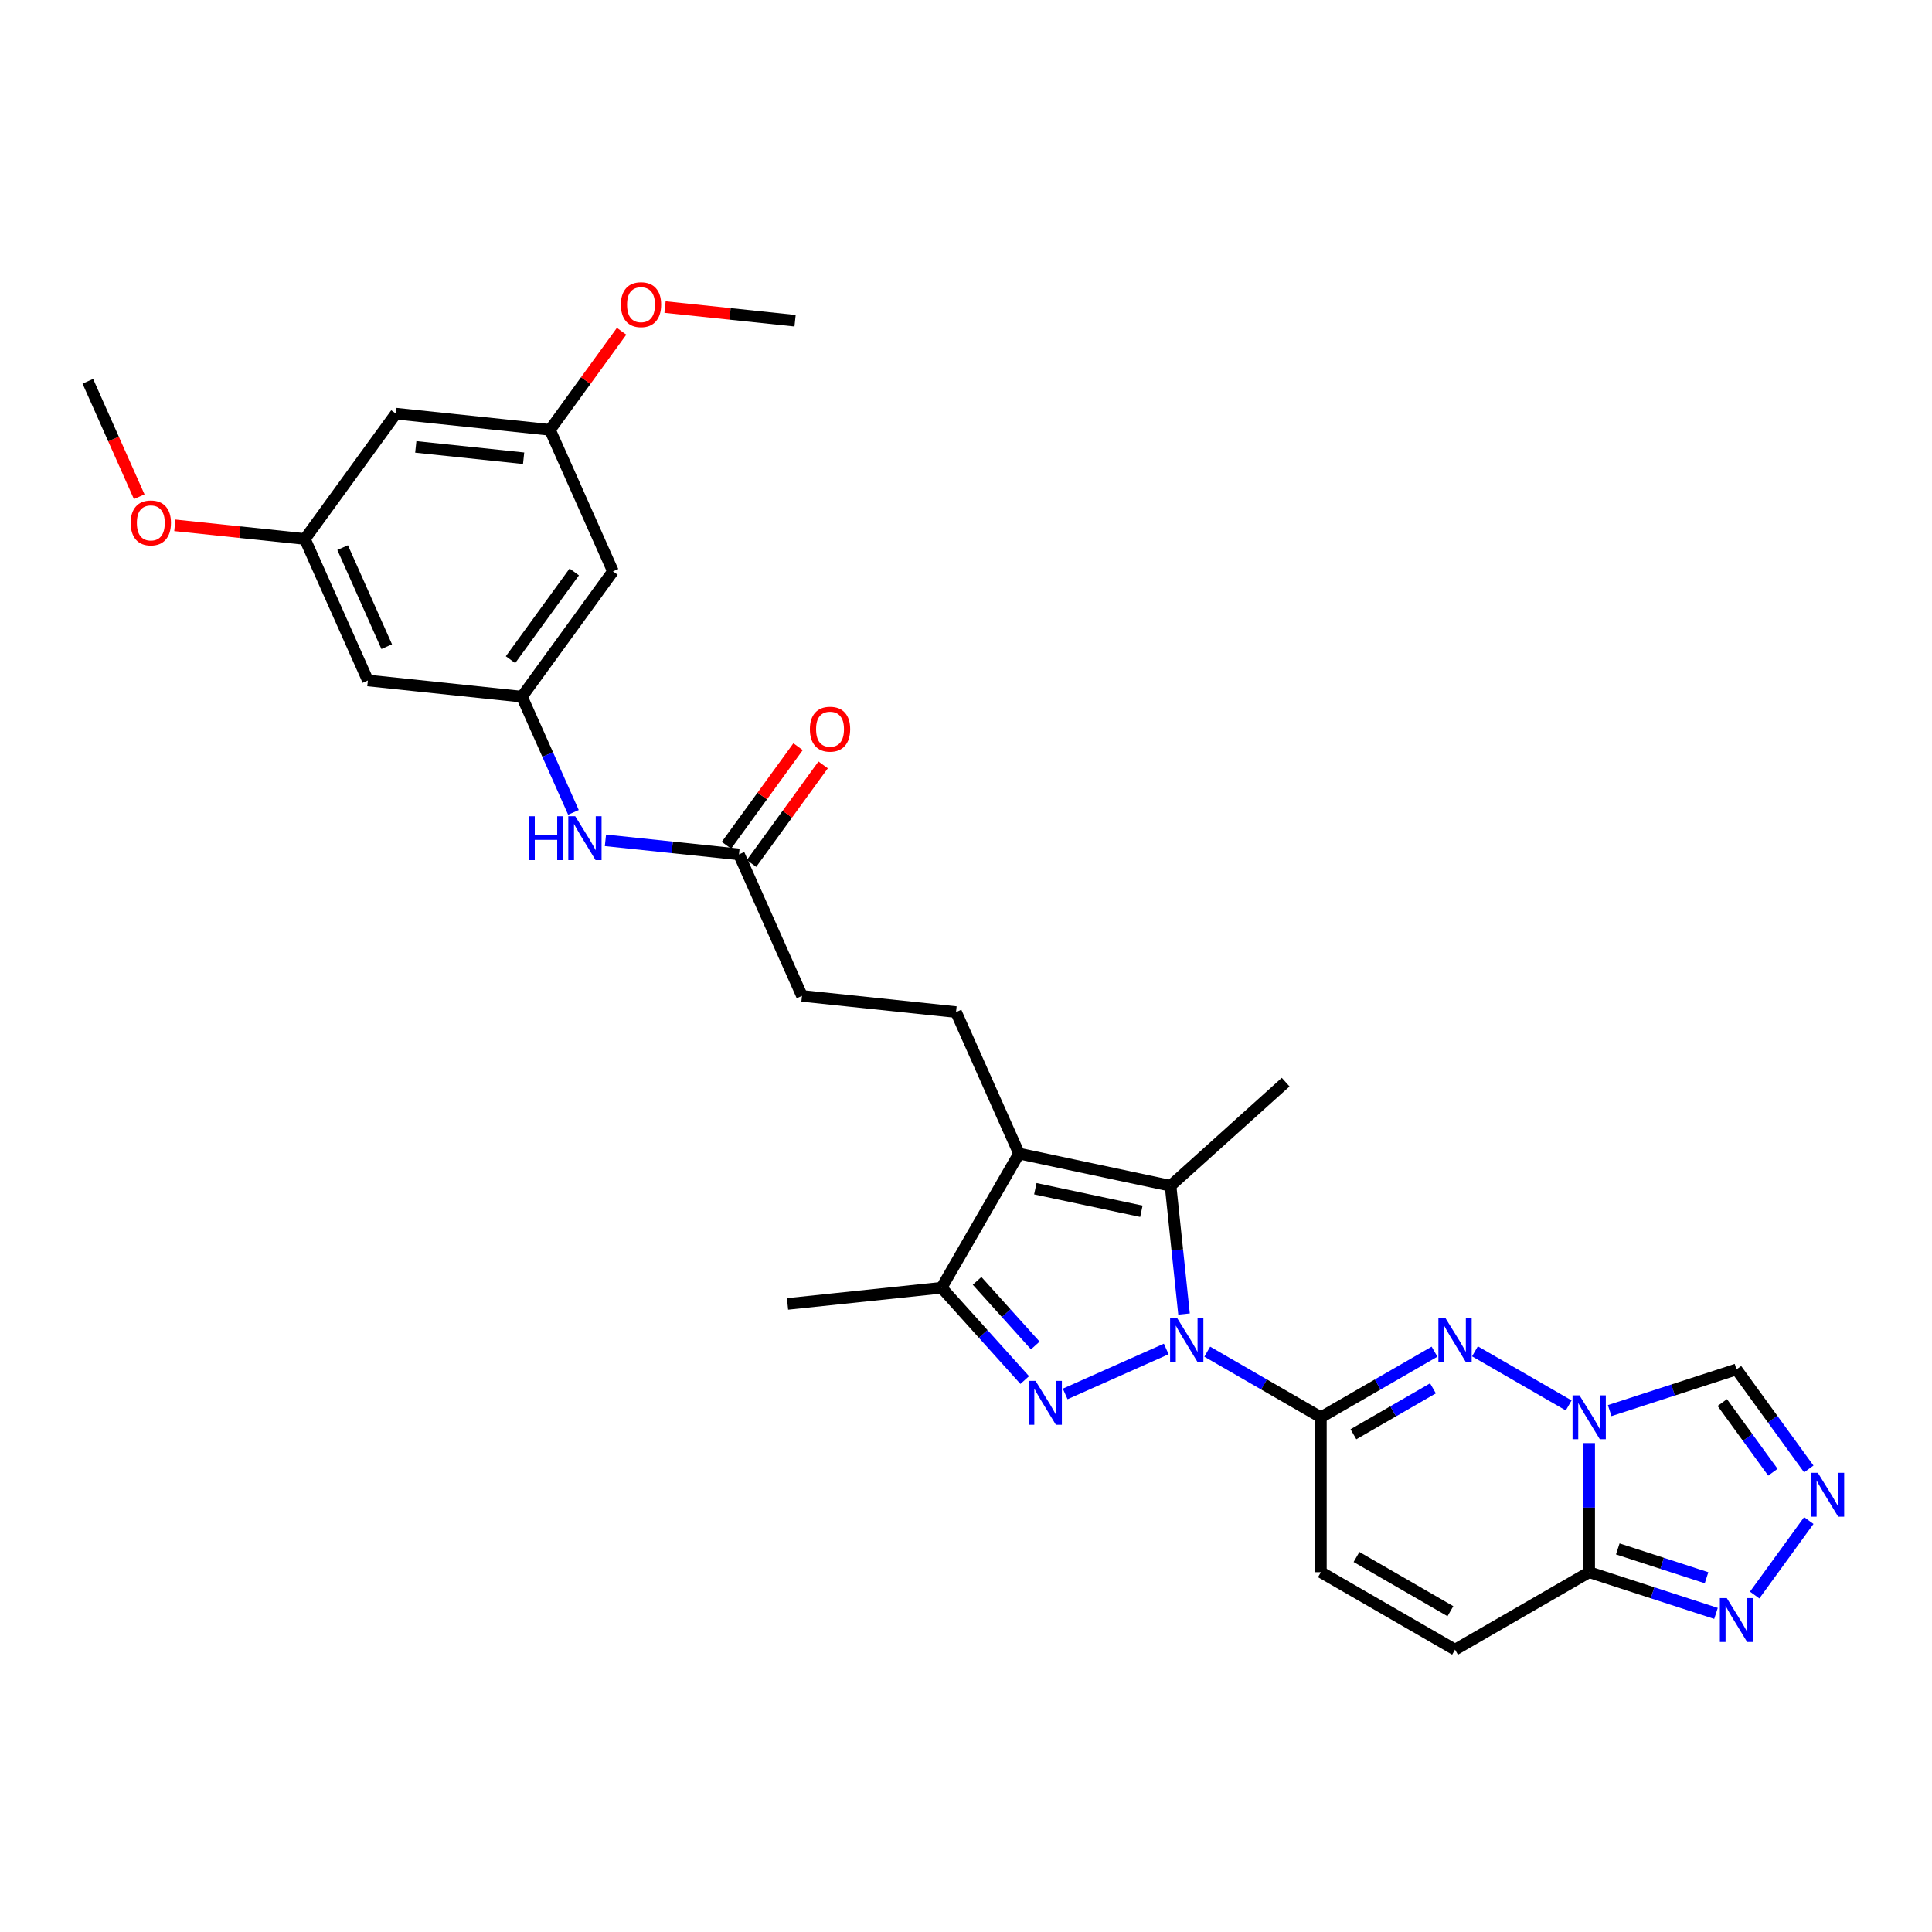<?xml version='1.0' encoding='iso-8859-1'?>
<svg version='1.1' baseProfile='full'
              xmlns='http://www.w3.org/2000/svg'
                      xmlns:rdkit='http://www.rdkit.org/xml'
                      xmlns:xlink='http://www.w3.org/1999/xlink'
                  xml:space='preserve'
width='1000px' height='1000px' viewBox='0 0 1000 1000'>
<!-- END OF HEADER -->
<rect style='opacity:1.0;fill:#FFFFFF;stroke:none' width='1000' height='1000' x='0' y='0'> </rect>
<path class='bond-0' d='M 624.87,699.628 L 654.28,716.608' style='fill:none;fill-rule:evenodd;stroke:#0000FF;stroke-width:6px;stroke-linecap:butt;stroke-linejoin:miter;stroke-opacity:1' />
<path class='bond-0' d='M 654.28,716.608 L 683.689,733.588' style='fill:none;fill-rule:evenodd;stroke:#000000;stroke-width:6px;stroke-linecap:butt;stroke-linejoin:miter;stroke-opacity:1' />
<path class='bond-1' d='M 603.64,698.226 L 551.336,721.513' style='fill:none;fill-rule:evenodd;stroke:#0000FF;stroke-width:6px;stroke-linecap:butt;stroke-linejoin:miter;stroke-opacity:1' />
<path class='bond-4' d='M 612.851,680.143 L 609.363,646.953' style='fill:none;fill-rule:evenodd;stroke:#0000FF;stroke-width:6px;stroke-linecap:butt;stroke-linejoin:miter;stroke-opacity:1' />
<path class='bond-4' d='M 609.363,646.953 L 605.875,613.763' style='fill:none;fill-rule:evenodd;stroke:#000000;stroke-width:6px;stroke-linecap:butt;stroke-linejoin:miter;stroke-opacity:1' />
<path class='bond-3' d='M 683.689,733.588 L 713.099,716.608' style='fill:none;fill-rule:evenodd;stroke:#000000;stroke-width:6px;stroke-linecap:butt;stroke-linejoin:miter;stroke-opacity:1' />
<path class='bond-3' d='M 713.099,716.608 L 742.508,699.628' style='fill:none;fill-rule:evenodd;stroke:#0000FF;stroke-width:6px;stroke-linecap:butt;stroke-linejoin:miter;stroke-opacity:1' />
<path class='bond-3' d='M 700.53,742.38 L 721.116,730.495' style='fill:none;fill-rule:evenodd;stroke:#000000;stroke-width:6px;stroke-linecap:butt;stroke-linejoin:miter;stroke-opacity:1' />
<path class='bond-3' d='M 721.116,730.495 L 741.703,718.609' style='fill:none;fill-rule:evenodd;stroke:#0000FF;stroke-width:6px;stroke-linecap:butt;stroke-linejoin:miter;stroke-opacity:1' />
<path class='bond-11' d='M 683.689,733.588 L 683.689,813.763' style='fill:none;fill-rule:evenodd;stroke:#000000;stroke-width:6px;stroke-linecap:butt;stroke-linejoin:miter;stroke-opacity:1' />
<path class='bond-7' d='M 530.396,714.321 L 508.88,690.424' style='fill:none;fill-rule:evenodd;stroke:#0000FF;stroke-width:6px;stroke-linecap:butt;stroke-linejoin:miter;stroke-opacity:1' />
<path class='bond-7' d='M 508.88,690.424 L 487.363,666.528' style='fill:none;fill-rule:evenodd;stroke:#000000;stroke-width:6px;stroke-linecap:butt;stroke-linejoin:miter;stroke-opacity:1' />
<path class='bond-7' d='M 535.858,696.422 L 520.796,679.695' style='fill:none;fill-rule:evenodd;stroke:#0000FF;stroke-width:6px;stroke-linecap:butt;stroke-linejoin:miter;stroke-opacity:1' />
<path class='bond-7' d='M 520.796,679.695 L 505.735,662.967' style='fill:none;fill-rule:evenodd;stroke:#000000;stroke-width:6px;stroke-linecap:butt;stroke-linejoin:miter;stroke-opacity:1' />
<path class='bond-2' d='M 811.942,727.459 L 763.432,699.452' style='fill:none;fill-rule:evenodd;stroke:#0000FF;stroke-width:6px;stroke-linecap:butt;stroke-linejoin:miter;stroke-opacity:1' />
<path class='bond-10' d='M 833.172,730.138 L 865.991,719.475' style='fill:none;fill-rule:evenodd;stroke:#0000FF;stroke-width:6px;stroke-linecap:butt;stroke-linejoin:miter;stroke-opacity:1' />
<path class='bond-10' d='M 865.991,719.475 L 898.809,708.812' style='fill:none;fill-rule:evenodd;stroke:#000000;stroke-width:6px;stroke-linecap:butt;stroke-linejoin:miter;stroke-opacity:1' />
<path class='bond-31' d='M 822.557,746.945 L 822.557,780.354' style='fill:none;fill-rule:evenodd;stroke:#0000FF;stroke-width:6px;stroke-linecap:butt;stroke-linejoin:miter;stroke-opacity:1' />
<path class='bond-31' d='M 822.557,780.354 L 822.557,813.763' style='fill:none;fill-rule:evenodd;stroke:#000000;stroke-width:6px;stroke-linecap:butt;stroke-linejoin:miter;stroke-opacity:1' />
<path class='bond-5' d='M 605.875,613.763 L 527.451,597.094' style='fill:none;fill-rule:evenodd;stroke:#000000;stroke-width:6px;stroke-linecap:butt;stroke-linejoin:miter;stroke-opacity:1' />
<path class='bond-5' d='M 590.777,626.948 L 535.881,615.279' style='fill:none;fill-rule:evenodd;stroke:#000000;stroke-width:6px;stroke-linecap:butt;stroke-linejoin:miter;stroke-opacity:1' />
<path class='bond-24' d='M 605.875,613.763 L 665.457,560.116' style='fill:none;fill-rule:evenodd;stroke:#000000;stroke-width:6px;stroke-linecap:butt;stroke-linejoin:miter;stroke-opacity:1' />
<path class='bond-13' d='M 527.451,597.094 L 494.841,523.85' style='fill:none;fill-rule:evenodd;stroke:#000000;stroke-width:6px;stroke-linecap:butt;stroke-linejoin:miter;stroke-opacity:1' />
<path class='bond-30' d='M 527.451,597.094 L 487.363,666.528' style='fill:none;fill-rule:evenodd;stroke:#000000;stroke-width:6px;stroke-linecap:butt;stroke-linejoin:miter;stroke-opacity:1' />
<path class='bond-6' d='M 822.557,813.763 L 753.123,853.851' style='fill:none;fill-rule:evenodd;stroke:#000000;stroke-width:6px;stroke-linecap:butt;stroke-linejoin:miter;stroke-opacity:1' />
<path class='bond-9' d='M 822.557,813.763 L 855.375,824.426' style='fill:none;fill-rule:evenodd;stroke:#000000;stroke-width:6px;stroke-linecap:butt;stroke-linejoin:miter;stroke-opacity:1' />
<path class='bond-9' d='M 855.375,824.426 L 888.193,835.089' style='fill:none;fill-rule:evenodd;stroke:#0000FF;stroke-width:6px;stroke-linecap:butt;stroke-linejoin:miter;stroke-opacity:1' />
<path class='bond-9' d='M 837.358,801.712 L 860.33,809.176' style='fill:none;fill-rule:evenodd;stroke:#000000;stroke-width:6px;stroke-linecap:butt;stroke-linejoin:miter;stroke-opacity:1' />
<path class='bond-9' d='M 860.33,809.176 L 883.303,816.64' style='fill:none;fill-rule:evenodd;stroke:#0000FF;stroke-width:6px;stroke-linecap:butt;stroke-linejoin:miter;stroke-opacity:1' />
<path class='bond-25' d='M 487.363,666.528 L 407.627,674.909' style='fill:none;fill-rule:evenodd;stroke:#000000;stroke-width:6px;stroke-linecap:butt;stroke-linejoin:miter;stroke-opacity:1' />
<path class='bond-8' d='M 936.23,760.318 L 917.519,734.565' style='fill:none;fill-rule:evenodd;stroke:#0000FF;stroke-width:6px;stroke-linecap:butt;stroke-linejoin:miter;stroke-opacity:1' />
<path class='bond-8' d='M 917.519,734.565 L 898.809,708.812' style='fill:none;fill-rule:evenodd;stroke:#000000;stroke-width:6px;stroke-linecap:butt;stroke-linejoin:miter;stroke-opacity:1' />
<path class='bond-8' d='M 917.644,762.017 L 904.547,743.99' style='fill:none;fill-rule:evenodd;stroke:#0000FF;stroke-width:6px;stroke-linecap:butt;stroke-linejoin:miter;stroke-opacity:1' />
<path class='bond-8' d='M 904.547,743.99 L 891.449,725.963' style='fill:none;fill-rule:evenodd;stroke:#000000;stroke-width:6px;stroke-linecap:butt;stroke-linejoin:miter;stroke-opacity:1' />
<path class='bond-32' d='M 936.23,787.032 L 908.213,825.594' style='fill:none;fill-rule:evenodd;stroke:#0000FF;stroke-width:6px;stroke-linecap:butt;stroke-linejoin:miter;stroke-opacity:1' />
<path class='bond-12' d='M 683.689,813.763 L 753.123,853.851' style='fill:none;fill-rule:evenodd;stroke:#000000;stroke-width:6px;stroke-linecap:butt;stroke-linejoin:miter;stroke-opacity:1' />
<path class='bond-12' d='M 702.122,805.889 L 750.726,833.951' style='fill:none;fill-rule:evenodd;stroke:#000000;stroke-width:6px;stroke-linecap:butt;stroke-linejoin:miter;stroke-opacity:1' />
<path class='bond-23' d='M 494.841,523.85 L 415.105,515.47' style='fill:none;fill-rule:evenodd;stroke:#000000;stroke-width:6px;stroke-linecap:butt;stroke-linejoin:miter;stroke-opacity:1' />
<path class='bond-14' d='M 270.148,360.601 L 283.479,390.544' style='fill:none;fill-rule:evenodd;stroke:#000000;stroke-width:6px;stroke-linecap:butt;stroke-linejoin:miter;stroke-opacity:1' />
<path class='bond-14' d='M 283.479,390.544 L 296.811,420.488' style='fill:none;fill-rule:evenodd;stroke:#0000FF;stroke-width:6px;stroke-linecap:butt;stroke-linejoin:miter;stroke-opacity:1' />
<path class='bond-17' d='M 270.148,360.601 L 317.274,295.738' style='fill:none;fill-rule:evenodd;stroke:#000000;stroke-width:6px;stroke-linecap:butt;stroke-linejoin:miter;stroke-opacity:1' />
<path class='bond-17' d='M 264.244,341.446 L 297.232,296.042' style='fill:none;fill-rule:evenodd;stroke:#000000;stroke-width:6px;stroke-linecap:butt;stroke-linejoin:miter;stroke-opacity:1' />
<path class='bond-18' d='M 270.148,360.601 L 190.411,352.22' style='fill:none;fill-rule:evenodd;stroke:#000000;stroke-width:6px;stroke-linecap:butt;stroke-linejoin:miter;stroke-opacity:1' />
<path class='bond-15' d='M 382.494,442.226 L 415.105,515.47' style='fill:none;fill-rule:evenodd;stroke:#000000;stroke-width:6px;stroke-linecap:butt;stroke-linejoin:miter;stroke-opacity:1' />
<path class='bond-16' d='M 382.494,442.226 L 347.934,438.593' style='fill:none;fill-rule:evenodd;stroke:#000000;stroke-width:6px;stroke-linecap:butt;stroke-linejoin:miter;stroke-opacity:1' />
<path class='bond-16' d='M 347.934,438.593 L 313.373,434.961' style='fill:none;fill-rule:evenodd;stroke:#0000FF;stroke-width:6px;stroke-linecap:butt;stroke-linejoin:miter;stroke-opacity:1' />
<path class='bond-22' d='M 388.981,446.938 L 407.517,421.426' style='fill:none;fill-rule:evenodd;stroke:#000000;stroke-width:6px;stroke-linecap:butt;stroke-linejoin:miter;stroke-opacity:1' />
<path class='bond-22' d='M 407.517,421.426 L 426.052,395.913' style='fill:none;fill-rule:evenodd;stroke:#FF0000;stroke-width:6px;stroke-linecap:butt;stroke-linejoin:miter;stroke-opacity:1' />
<path class='bond-22' d='M 376.008,437.513 L 394.544,412' style='fill:none;fill-rule:evenodd;stroke:#000000;stroke-width:6px;stroke-linecap:butt;stroke-linejoin:miter;stroke-opacity:1' />
<path class='bond-22' d='M 394.544,412 L 413.08,386.488' style='fill:none;fill-rule:evenodd;stroke:#FF0000;stroke-width:6px;stroke-linecap:butt;stroke-linejoin:miter;stroke-opacity:1' />
<path class='bond-19' d='M 317.274,295.738 L 284.663,222.494' style='fill:none;fill-rule:evenodd;stroke:#000000;stroke-width:6px;stroke-linecap:butt;stroke-linejoin:miter;stroke-opacity:1' />
<path class='bond-20' d='M 190.411,352.22 L 157.801,278.976' style='fill:none;fill-rule:evenodd;stroke:#000000;stroke-width:6px;stroke-linecap:butt;stroke-linejoin:miter;stroke-opacity:1' />
<path class='bond-20' d='M 200.169,334.712 L 177.341,283.441' style='fill:none;fill-rule:evenodd;stroke:#000000;stroke-width:6px;stroke-linecap:butt;stroke-linejoin:miter;stroke-opacity:1' />
<path class='bond-21' d='M 284.663,222.494 L 204.927,214.113' style='fill:none;fill-rule:evenodd;stroke:#000000;stroke-width:6px;stroke-linecap:butt;stroke-linejoin:miter;stroke-opacity:1' />
<path class='bond-21' d='M 271.027,237.184 L 215.211,231.317' style='fill:none;fill-rule:evenodd;stroke:#000000;stroke-width:6px;stroke-linecap:butt;stroke-linejoin:miter;stroke-opacity:1' />
<path class='bond-26' d='M 284.663,222.494 L 303.199,196.981' style='fill:none;fill-rule:evenodd;stroke:#000000;stroke-width:6px;stroke-linecap:butt;stroke-linejoin:miter;stroke-opacity:1' />
<path class='bond-26' d='M 303.199,196.981 L 321.735,171.469' style='fill:none;fill-rule:evenodd;stroke:#FF0000;stroke-width:6px;stroke-linecap:butt;stroke-linejoin:miter;stroke-opacity:1' />
<path class='bond-27' d='M 157.801,278.976 L 124.147,275.439' style='fill:none;fill-rule:evenodd;stroke:#000000;stroke-width:6px;stroke-linecap:butt;stroke-linejoin:miter;stroke-opacity:1' />
<path class='bond-27' d='M 124.147,275.439 L 90.492,271.902' style='fill:none;fill-rule:evenodd;stroke:#FF0000;stroke-width:6px;stroke-linecap:butt;stroke-linejoin:miter;stroke-opacity:1' />
<path class='bond-33' d='M 157.801,278.976 L 204.927,214.113' style='fill:none;fill-rule:evenodd;stroke:#000000;stroke-width:6px;stroke-linecap:butt;stroke-linejoin:miter;stroke-opacity:1' />
<path class='bond-29' d='M 344.217,158.937 L 377.871,162.474' style='fill:none;fill-rule:evenodd;stroke:#FF0000;stroke-width:6px;stroke-linecap:butt;stroke-linejoin:miter;stroke-opacity:1' />
<path class='bond-29' d='M 377.871,162.474 L 411.526,166.011' style='fill:none;fill-rule:evenodd;stroke:#000000;stroke-width:6px;stroke-linecap:butt;stroke-linejoin:miter;stroke-opacity:1' />
<path class='bond-28' d='M 72.061,257.11 L 58.758,227.231' style='fill:none;fill-rule:evenodd;stroke:#FF0000;stroke-width:6px;stroke-linecap:butt;stroke-linejoin:miter;stroke-opacity:1' />
<path class='bond-28' d='M 58.758,227.231 L 45.455,197.352' style='fill:none;fill-rule:evenodd;stroke:#000000;stroke-width:6px;stroke-linecap:butt;stroke-linejoin:miter;stroke-opacity:1' />
<path  class='atom-0' d='M 609.236 682.147
L 616.677 694.173
Q 617.414 695.36, 618.601 697.509
Q 619.787 699.657, 619.851 699.786
L 619.851 682.147
L 622.866 682.147
L 622.866 704.853
L 619.755 704.853
L 611.77 691.704
Q 610.84 690.164, 609.846 688.401
Q 608.883 686.637, 608.595 686.092
L 608.595 704.853
L 605.644 704.853
L 605.644 682.147
L 609.236 682.147
' fill='#0000FF'/>
<path  class='atom-2' d='M 535.992 714.757
L 543.433 726.784
Q 544.17 727.97, 545.357 730.119
Q 546.543 732.268, 546.608 732.396
L 546.608 714.757
L 549.622 714.757
L 549.622 737.463
L 546.511 737.463
L 538.526 724.314
Q 537.596 722.775, 536.602 721.011
Q 535.64 719.247, 535.351 718.702
L 535.351 737.463
L 532.4 737.463
L 532.4 714.757
L 535.992 714.757
' fill='#0000FF'/>
<path  class='atom-3' d='M 817.538 722.235
L 824.979 734.261
Q 825.716 735.448, 826.903 737.596
Q 828.089 739.745, 828.153 739.873
L 828.153 722.235
L 831.168 722.235
L 831.168 744.94
L 828.057 744.94
L 820.072 731.792
Q 819.142 730.252, 818.148 728.488
Q 817.185 726.724, 816.897 726.179
L 816.897 744.94
L 813.946 744.94
L 813.946 722.235
L 817.538 722.235
' fill='#0000FF'/>
<path  class='atom-4' d='M 748.104 682.147
L 755.545 694.173
Q 756.282 695.36, 757.469 697.509
Q 758.655 699.657, 758.719 699.786
L 758.719 682.147
L 761.734 682.147
L 761.734 704.853
L 758.623 704.853
L 750.638 691.704
Q 749.708 690.164, 748.714 688.401
Q 747.751 686.637, 747.463 686.092
L 747.463 704.853
L 744.512 704.853
L 744.512 682.147
L 748.104 682.147
' fill='#0000FF'/>
<path  class='atom-9' d='M 940.916 762.322
L 948.356 774.349
Q 949.094 775.535, 950.28 777.684
Q 951.467 779.833, 951.531 779.961
L 951.531 762.322
L 954.545 762.322
L 954.545 785.028
L 951.435 785.028
L 943.449 771.879
Q 942.519 770.34, 941.525 768.576
Q 940.563 766.812, 940.274 766.267
L 940.274 785.028
L 937.324 785.028
L 937.324 762.322
L 940.916 762.322
' fill='#0000FF'/>
<path  class='atom-10' d='M 893.79 827.186
L 901.23 839.212
Q 901.968 840.399, 903.154 842.547
Q 904.341 844.696, 904.405 844.824
L 904.405 827.186
L 907.419 827.186
L 907.419 849.891
L 904.309 849.891
L 896.323 836.743
Q 895.393 835.203, 894.399 833.439
Q 893.437 831.676, 893.148 831.13
L 893.148 849.891
L 890.198 849.891
L 890.198 827.186
L 893.79 827.186
' fill='#0000FF'/>
<path  class='atom-17' d='M 273.718 422.492
L 276.797 422.492
L 276.797 432.145
L 288.407 432.145
L 288.407 422.492
L 291.485 422.492
L 291.485 445.198
L 288.407 445.198
L 288.407 434.711
L 276.797 434.711
L 276.797 445.198
L 273.718 445.198
L 273.718 422.492
' fill='#0000FF'/>
<path  class='atom-17' d='M 297.739 422.492
L 305.179 434.518
Q 305.917 435.705, 307.104 437.854
Q 308.29 440.002, 308.354 440.131
L 308.354 422.492
L 311.369 422.492
L 311.369 445.198
L 308.258 445.198
L 300.273 432.049
Q 299.343 430.51, 298.348 428.746
Q 297.386 426.982, 297.098 426.437
L 297.098 445.198
L 294.147 445.198
L 294.147 422.492
L 297.739 422.492
' fill='#0000FF'/>
<path  class='atom-23' d='M 419.197 377.426
Q 419.197 371.974, 421.891 368.928
Q 424.585 365.881, 429.62 365.881
Q 434.655 365.881, 437.349 368.928
Q 440.043 371.974, 440.043 377.426
Q 440.043 382.942, 437.317 386.085
Q 434.591 389.196, 429.62 389.196
Q 424.617 389.196, 421.891 386.085
Q 419.197 382.975, 419.197 377.426
M 429.62 386.631
Q 433.084 386.631, 434.944 384.321
Q 436.836 381.98, 436.836 377.426
Q 436.836 372.969, 434.944 370.724
Q 433.084 368.447, 429.62 368.447
Q 426.157 368.447, 424.265 370.692
Q 422.404 372.937, 422.404 377.426
Q 422.404 382.012, 424.265 384.321
Q 426.157 386.631, 429.62 386.631
' fill='#FF0000'/>
<path  class='atom-27' d='M 321.367 157.695
Q 321.367 152.243, 324.06 149.196
Q 326.754 146.149, 331.789 146.149
Q 336.824 146.149, 339.518 149.196
Q 342.212 152.243, 342.212 157.695
Q 342.212 163.211, 339.486 166.353
Q 336.76 169.464, 331.789 169.464
Q 326.786 169.464, 324.06 166.353
Q 321.367 163.243, 321.367 157.695
M 331.789 166.899
Q 335.253 166.899, 337.113 164.59
Q 339.005 162.249, 339.005 157.695
Q 339.005 153.237, 337.113 150.992
Q 335.253 148.715, 331.789 148.715
Q 328.326 148.715, 326.434 150.96
Q 324.574 153.205, 324.574 157.695
Q 324.574 162.281, 326.434 164.59
Q 328.326 166.899, 331.789 166.899
' fill='#FF0000'/>
<path  class='atom-28' d='M 67.642 270.66
Q 67.642 265.208, 70.336 262.161
Q 73.03 259.115, 78.065 259.115
Q 83.1 259.115, 85.794 262.161
Q 88.488 265.208, 88.488 270.66
Q 88.488 276.176, 85.762 279.319
Q 83.036 282.43, 78.065 282.43
Q 73.062 282.43, 70.336 279.319
Q 67.642 276.208, 67.642 270.66
M 78.065 279.864
Q 81.528 279.864, 83.388 277.555
Q 85.281 275.214, 85.281 270.66
Q 85.281 266.202, 83.388 263.957
Q 81.528 261.68, 78.065 261.68
Q 74.601 261.68, 72.709 263.925
Q 70.849 266.17, 70.849 270.66
Q 70.849 275.246, 72.709 277.555
Q 74.601 279.864, 78.065 279.864
' fill='#FF0000'/>
</svg>
